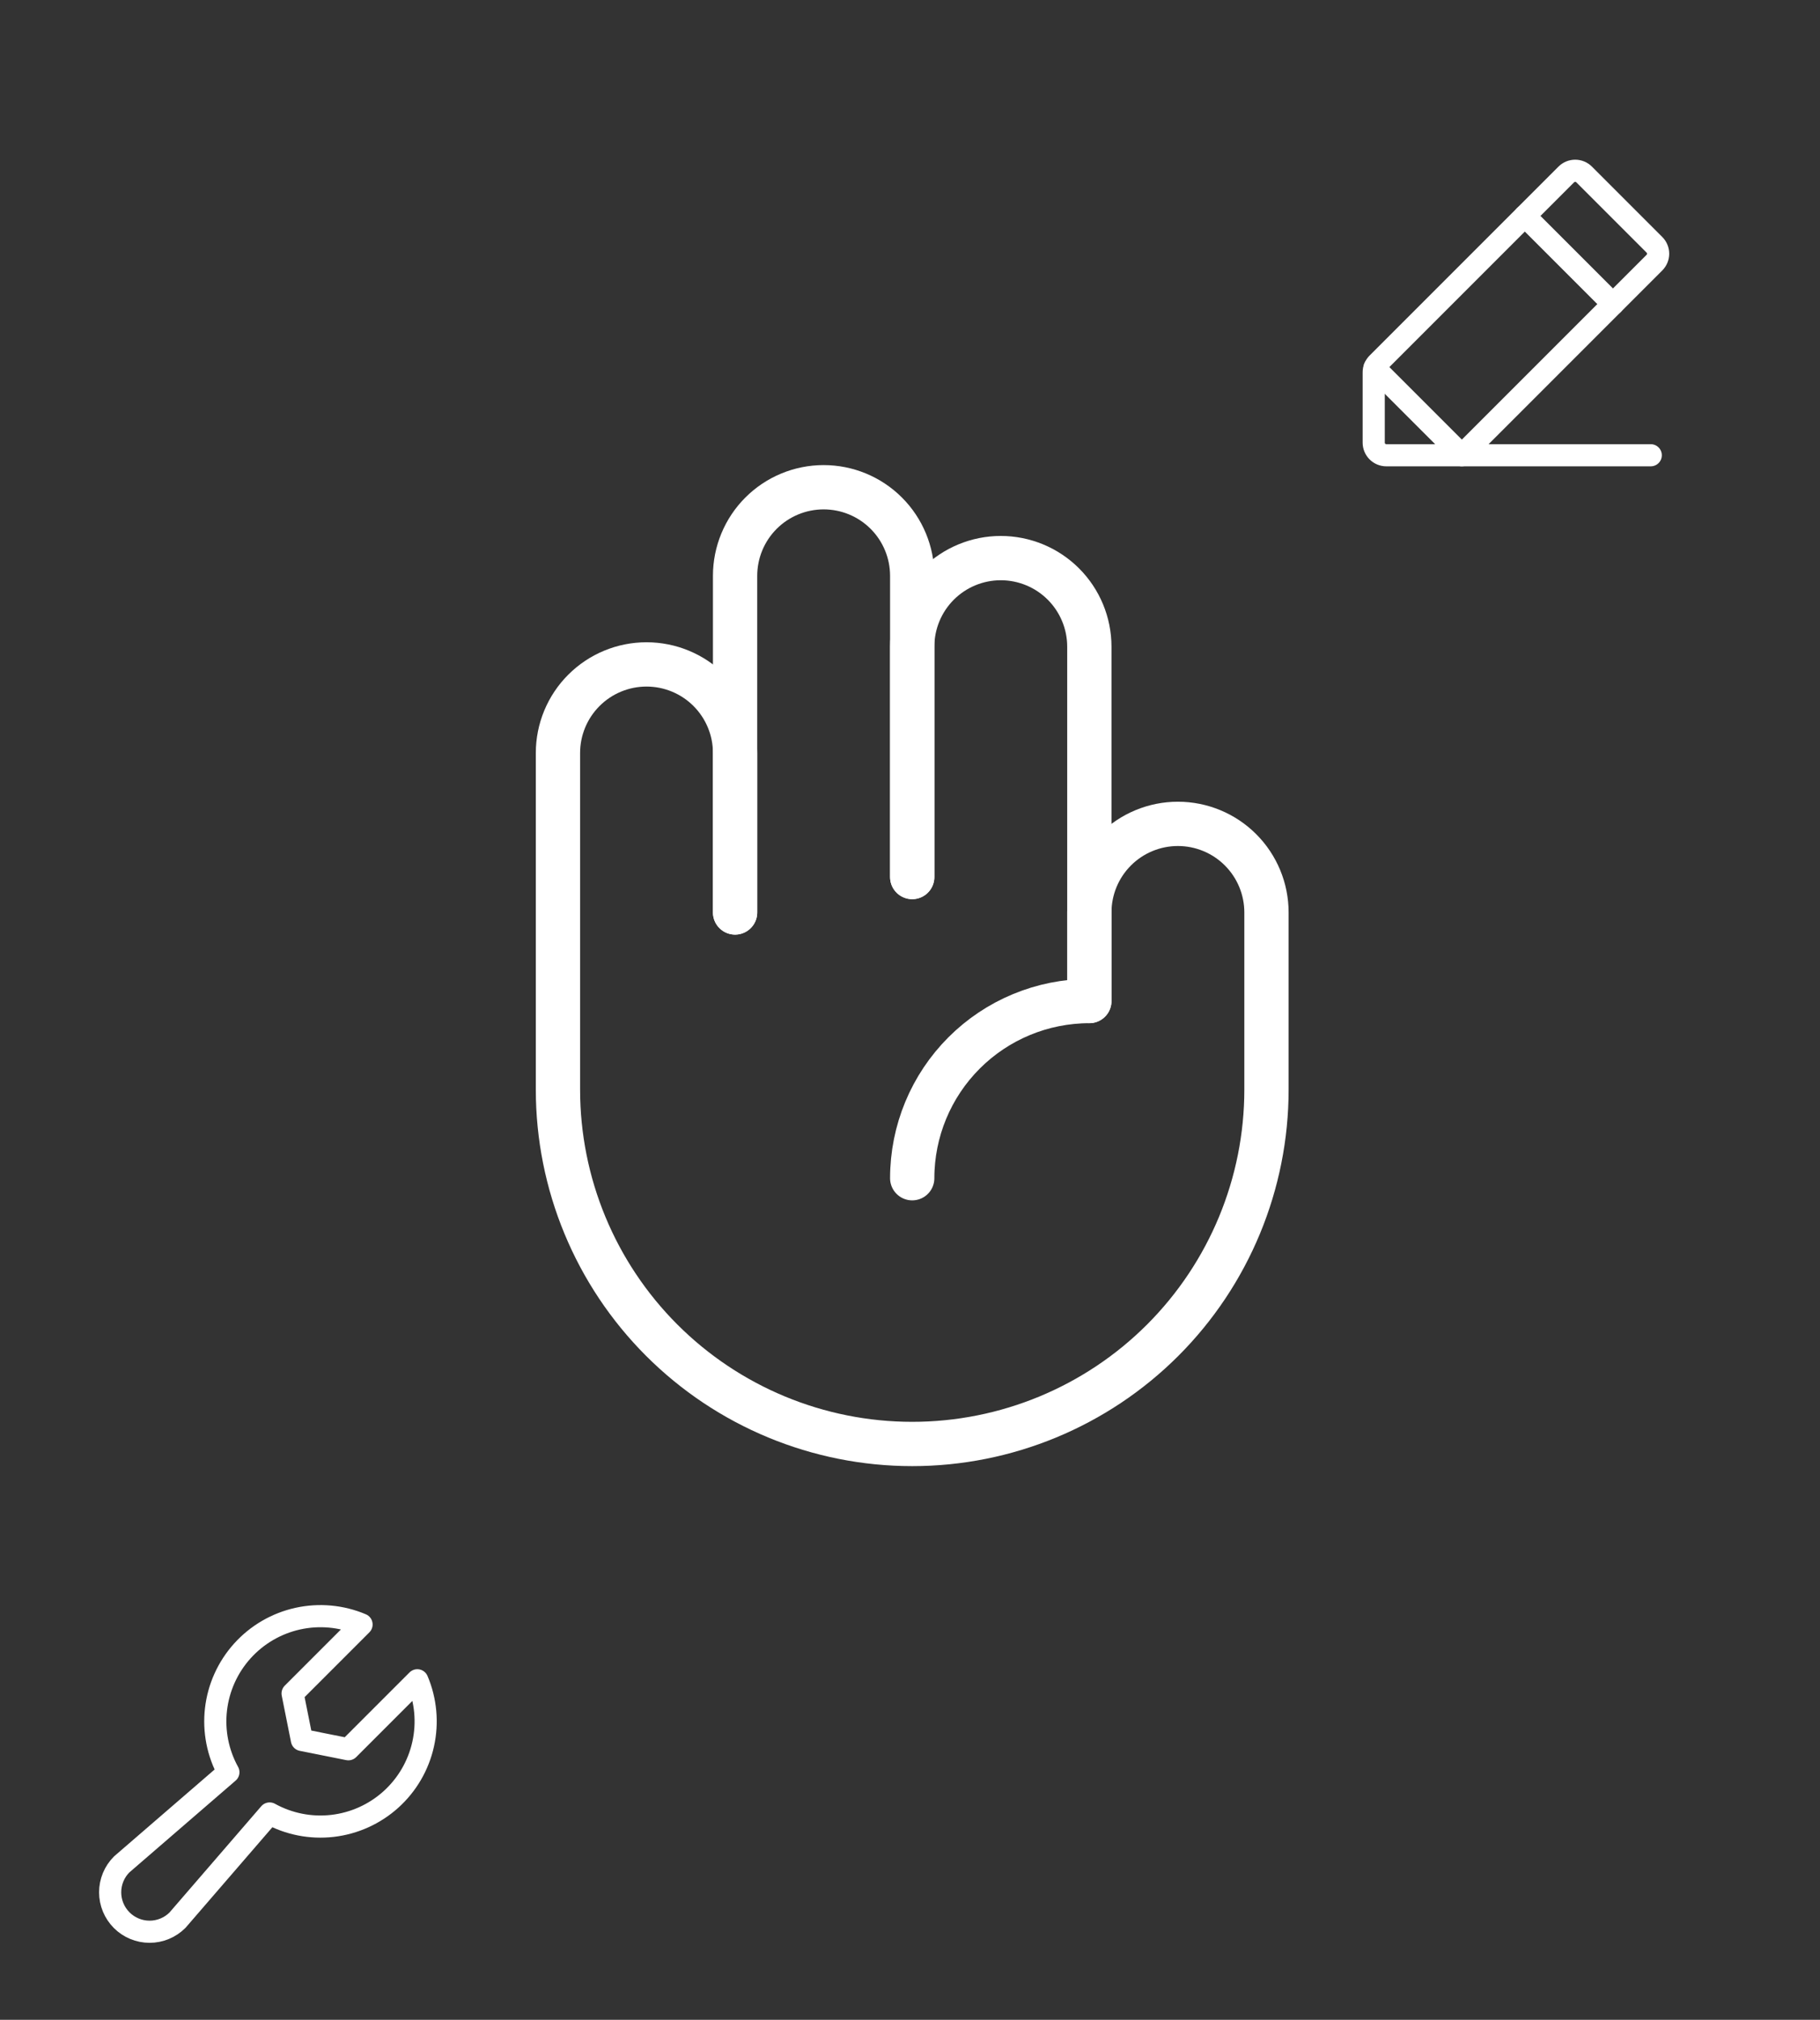 <?xml version="1.0" encoding="UTF-8"?> <svg xmlns="http://www.w3.org/2000/svg" width="411" height="456" viewBox="0 0 411 456" fill="none"><rect x="0" y="0" width="411" height="456" fill="#333333" stroke="none"/><path d="M81.645 366.756L66.074 382.328L68.173 392.824L78.669 394.923L94.241 379.351L94.242 379.35C96.17 383.9 96.631 388.938 95.561 393.762C94.492 398.586 91.945 402.956 88.275 406.265C84.605 409.573 79.995 411.655 75.086 412.221C70.177 412.787 65.215 411.808 60.888 409.421L60.889 409.421L40.075 433.517C38.405 435.185 36.14 436.122 33.779 436.122C31.418 436.121 29.153 435.183 27.484 433.513C25.814 431.843 24.876 429.579 24.875 427.218C24.874 424.857 25.811 422.592 27.48 420.921L51.576 400.108L51.575 400.109C49.188 395.782 48.21 390.819 48.775 385.911C49.341 381.002 51.423 376.392 54.732 372.722C58.041 369.052 62.411 366.505 67.235 365.435C72.059 364.366 77.097 364.827 81.646 366.754L81.645 366.756Z" stroke="white" stroke-width="5" stroke-linecap="round" stroke-linejoin="round"></path><path d="M330.125 102.78H313.062C312.308 102.78 311.585 102.48 311.052 101.947C310.518 101.414 310.219 100.691 310.219 99.936V84.052C310.219 83.678 310.292 83.308 310.435 82.963C310.578 82.618 310.788 82.305 311.052 82.041L353.708 39.385C354.241 38.851 354.965 38.552 355.719 38.552C356.473 38.552 357.196 38.851 357.73 39.385L373.614 55.269C374.147 55.803 374.447 56.526 374.447 57.28C374.447 58.034 374.147 58.758 373.614 59.291L330.125 102.78Z" stroke="white" stroke-width="5" stroke-linecap="round" stroke-linejoin="round"></path><path d="M344.344 48.75L364.25 68.656" stroke="white" stroke-width="5" stroke-linecap="round" stroke-linejoin="round"></path><path d="M372.78 102.781H330.124L310.398 83.056" stroke="white" stroke-width="5" stroke-linecap="round" stroke-linejoin="round"></path><path d="M206 198V146C206 140.696 208.107 135.609 211.858 131.858C215.609 128.107 220.696 126 226 126C231.304 126 236.391 128.107 240.142 131.858C243.893 135.609 246 140.696 246 146V226" stroke="white" stroke-width="10" stroke-linecap="round" stroke-linejoin="round"></path><path d="M166 206V130C166 124.696 168.107 119.609 171.858 115.858C175.609 112.107 180.696 110 186 110C191.304 110 196.391 112.107 200.142 115.858C203.893 119.609 206 124.696 206 130V198" stroke="white" stroke-width="10" stroke-linecap="round" stroke-linejoin="round"></path><path d="M206 266C206 255.391 210.214 245.217 217.716 237.716C225.217 230.214 235.391 226 246 226V206C246 200.696 248.107 195.609 251.858 191.858C255.609 188.107 260.696 186 266 186C271.304 186 276.391 188.107 280.142 191.858C283.893 195.609 286 200.696 286 206V246C286 267.217 277.571 287.566 262.569 302.569C247.566 317.571 227.217 326 206 326C184.783 326 164.434 317.571 149.431 302.569C134.429 287.566 126 267.217 126 246V170C126 164.696 128.107 159.609 131.858 155.858C135.609 152.107 140.696 150 146 150C151.304 150 156.391 152.107 160.142 155.858C163.893 159.609 166 164.696 166 170V206" stroke="white" stroke-width="10" stroke-linecap="round" stroke-linejoin="round"></path></svg> 